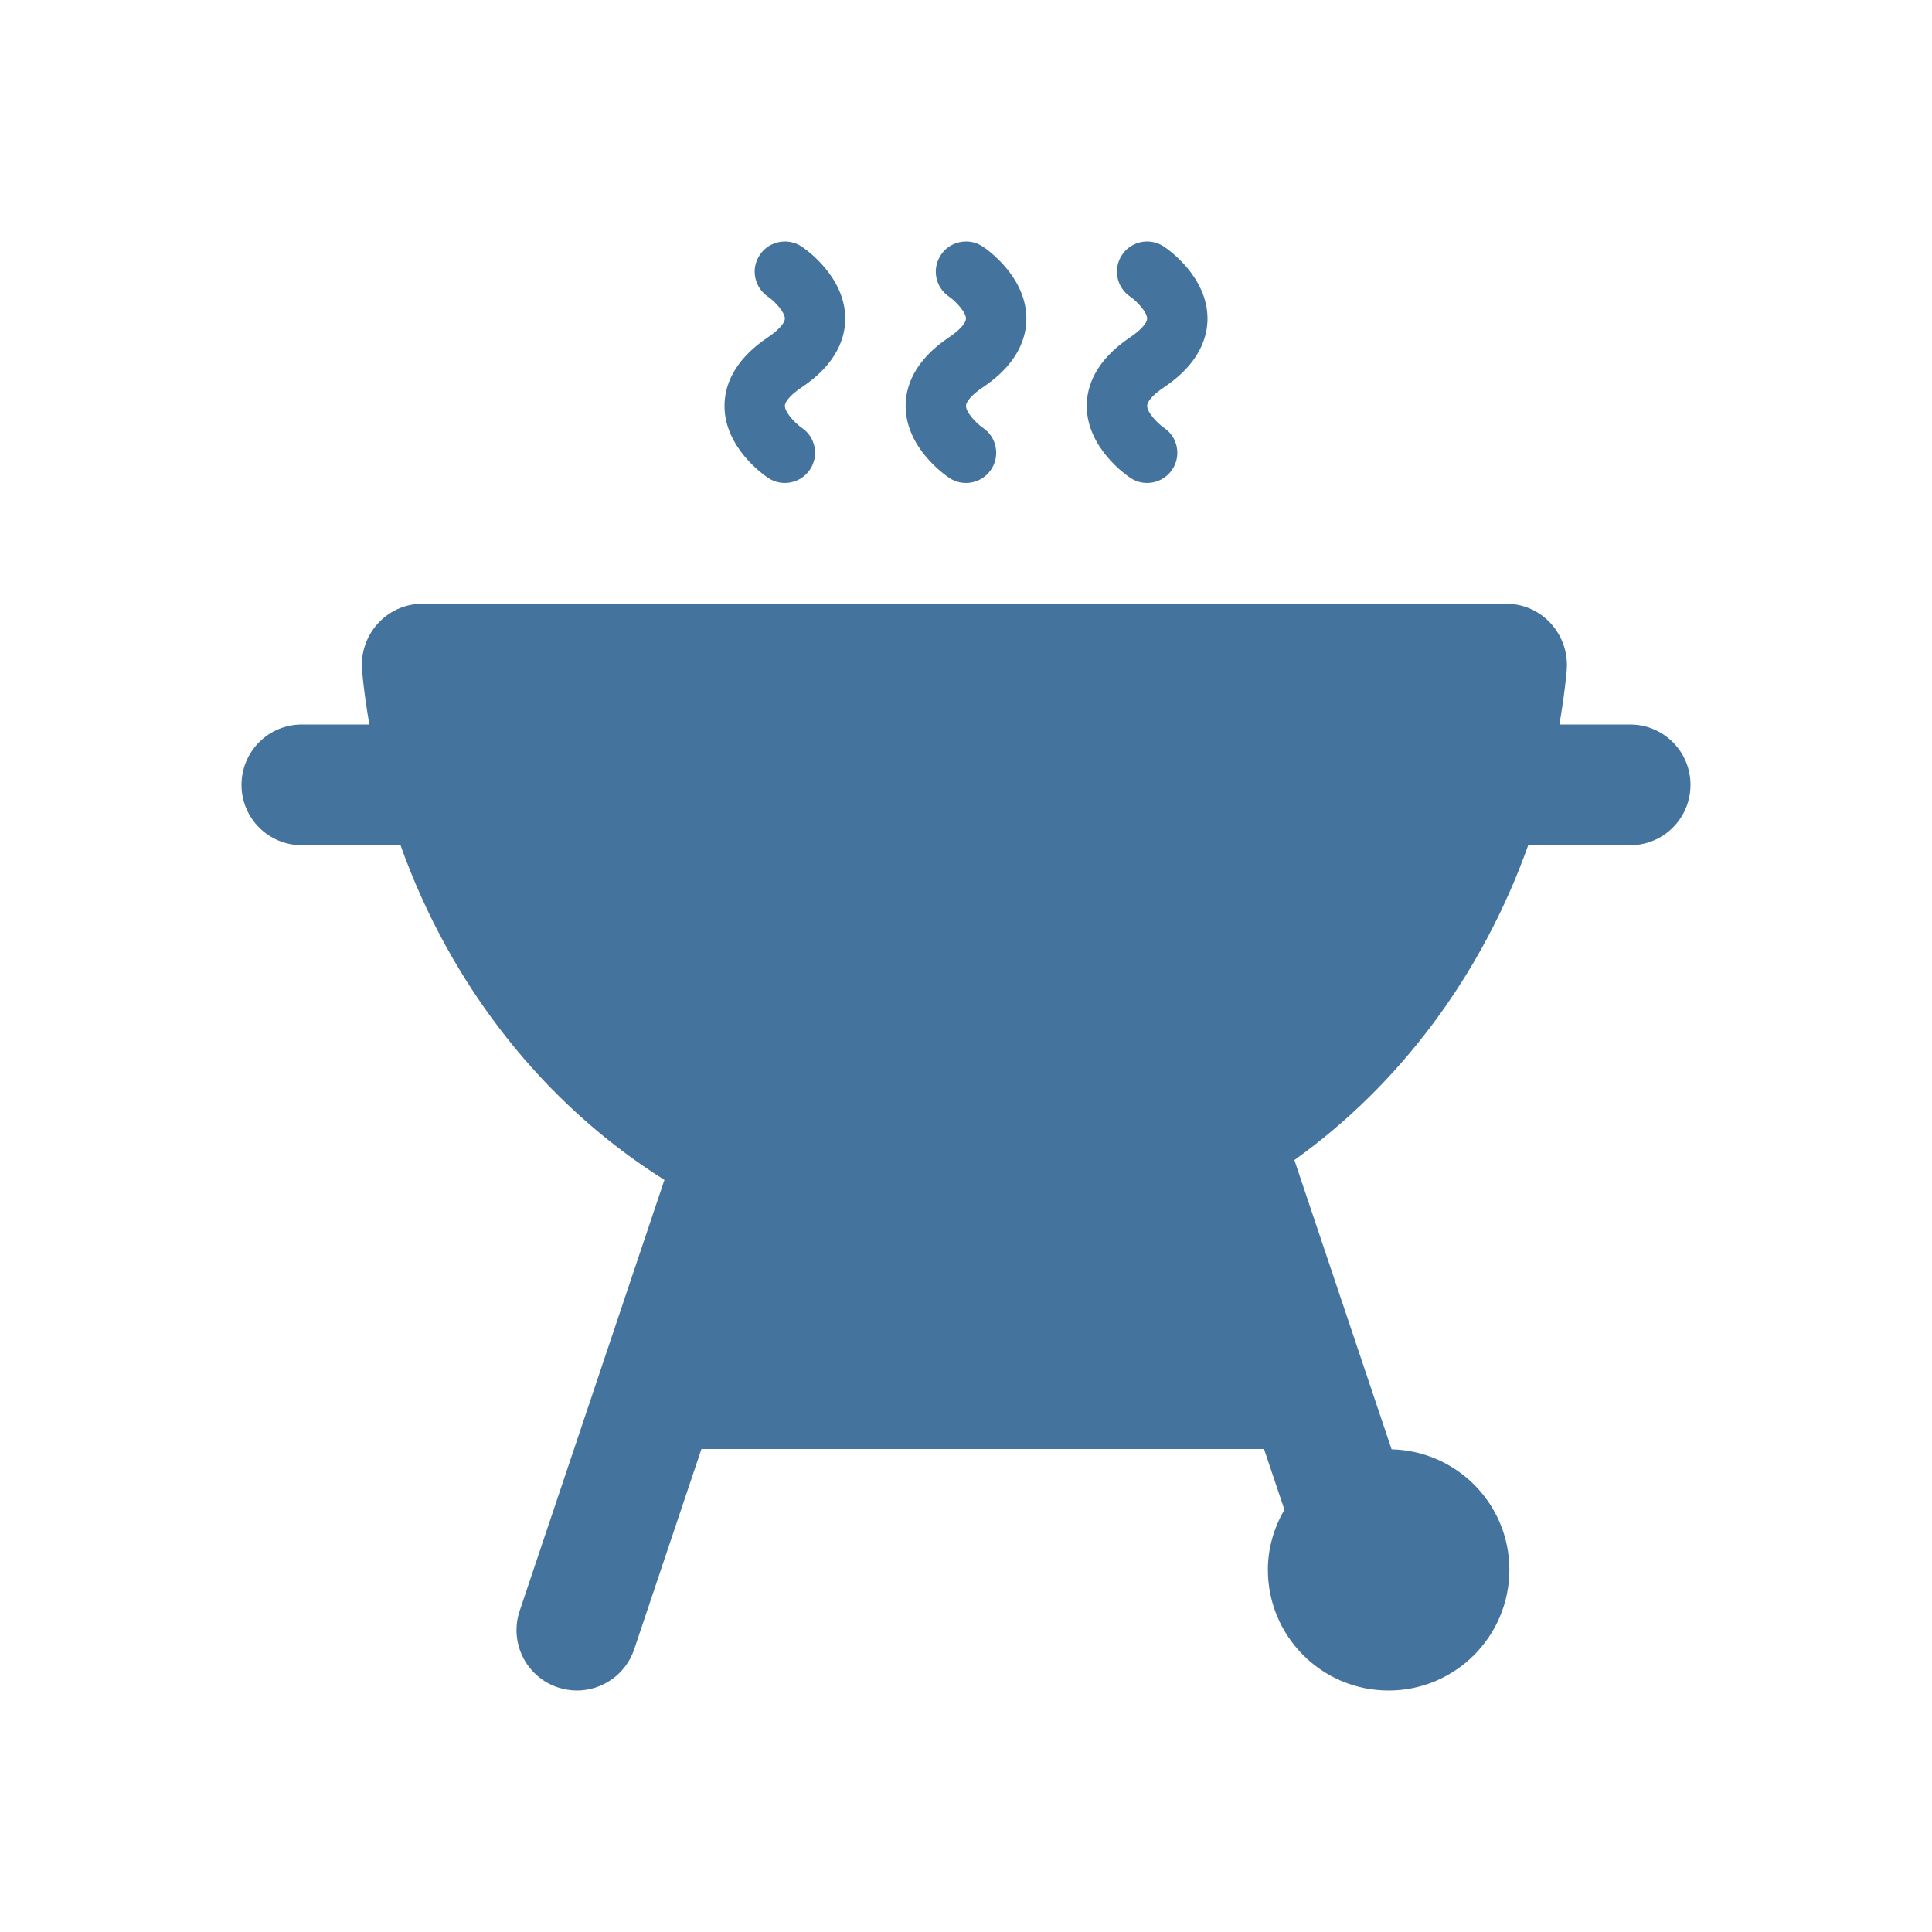<?xml version="1.0" encoding="UTF-8"?>
<svg width="32px" height="32px" viewBox="0 0 32 32" version="1.1" fill="#44739e" xmlns="http://www.w3.org/2000/svg" xmlns:xlink="http://www.w3.org/1999/xlink">
            <path d="M12.29,22 L12.816,20.432 C13.811,20.793 14.869,21 15.973,21 C17.278,21 18.525,20.725 19.67,20.227 L20.265,22 L12.29,22 Z M27,12 C27.553,12 28,12.447 28,13 C28,13.553 27.553,14 27,14 L25.312,14 C24.546,16.15 23.18,17.969 21.439,19.214 L23.049,24.005 C24.13,24.031 25,24.912 25,26 C25,27.104 24.103,28 23,28 C21.894,28 21,27.104 21,26 C21,25.636 21.104,25.299 21.274,25.005 L20.936,24 L11.618,24 L10.504,27.318 C10.363,27.736 9.973,28 9.555,28 C9.449,28 9.342,27.982 9.236,27.947 C8.713,27.771 8.432,27.205 8.607,26.682 L11.005,19.543 C9.028,18.302 7.472,16.352 6.634,14 L5,14 C4.447,14 4,13.553 4,13 C4,12.447 4.447,12 5,12 L6.117,12 C6.068,11.707 6.024,11.412 5.997,11.111 C5.943,10.519 6.4,10 6.997,10 L24.949,10 C25.545,10 26.003,10.519 25.949,11.111 C25.922,11.412 25.878,11.707 25.829,12 L27,12 Z M12.723,7.916 C12.649,7.867 12,7.414 12,6.723 C12,6.422 12.125,5.982 12.723,5.584 C12.926,5.447 13,5.334 13,5.277 C13,5.172 12.836,4.994 12.723,4.916 C12.493,4.762 12.43,4.451 12.584,4.223 C12.68,4.078 12.838,4 13,4 C13.096,4 13.192,4.027 13.278,4.084 C13.352,4.133 14,4.586 14,5.277 C14,5.576 13.875,6.018 13.278,6.416 C13.073,6.551 13,6.666 13,6.721 C12.998,6.826 13.162,7.004 13.28,7.086 C13.508,7.238 13.569,7.549 13.416,7.777 C13.262,8.008 12.95,8.068 12.723,7.916 Z M15.723,7.916 C15.649,7.867 15,7.414 15,6.723 C15,6.423 15.125,5.982 15.723,5.584 C15.926,5.448 16,5.334 16,5.278 C16,5.173 15.836,4.995 15.723,4.916 C15.493,4.763 15.43,4.452 15.584,4.223 C15.68,4.078 15.838,4 16,4 C16.096,4 16.192,4.027 16.278,4.084 C16.352,4.133 17,4.586 17,5.277 C17,5.577 16.875,6.018 16.278,6.416 C16.073,6.552 16,6.666 16,6.722 C15.998,6.827 16.162,7.005 16.28,7.086 C16.508,7.239 16.569,7.549 16.416,7.777 C16.262,8.008 15.95,8.068 15.723,7.916 Z M18.723,7.916 C18.649,7.867 18,7.414 18,6.723 C18,6.422 18.125,5.982 18.723,5.584 C18.926,5.447 19,5.334 19,5.277 C19,5.172 18.836,4.994 18.723,4.916 C18.493,4.762 18.43,4.451 18.584,4.223 C18.68,4.078 18.838,4 19,4 C19.096,4 19.192,4.027 19.278,4.084 C19.352,4.133 20,4.586 20,5.277 C20,5.576 19.875,6.018 19.278,6.416 C19.073,6.551 19,6.666 19,6.721 C18.998,6.826 19.162,7.004 19.28,7.086 C19.508,7.238 19.569,7.549 19.416,7.777 C19.262,8.008 18.95,8.068 18.723,7.916 Z"></path>
</svg>